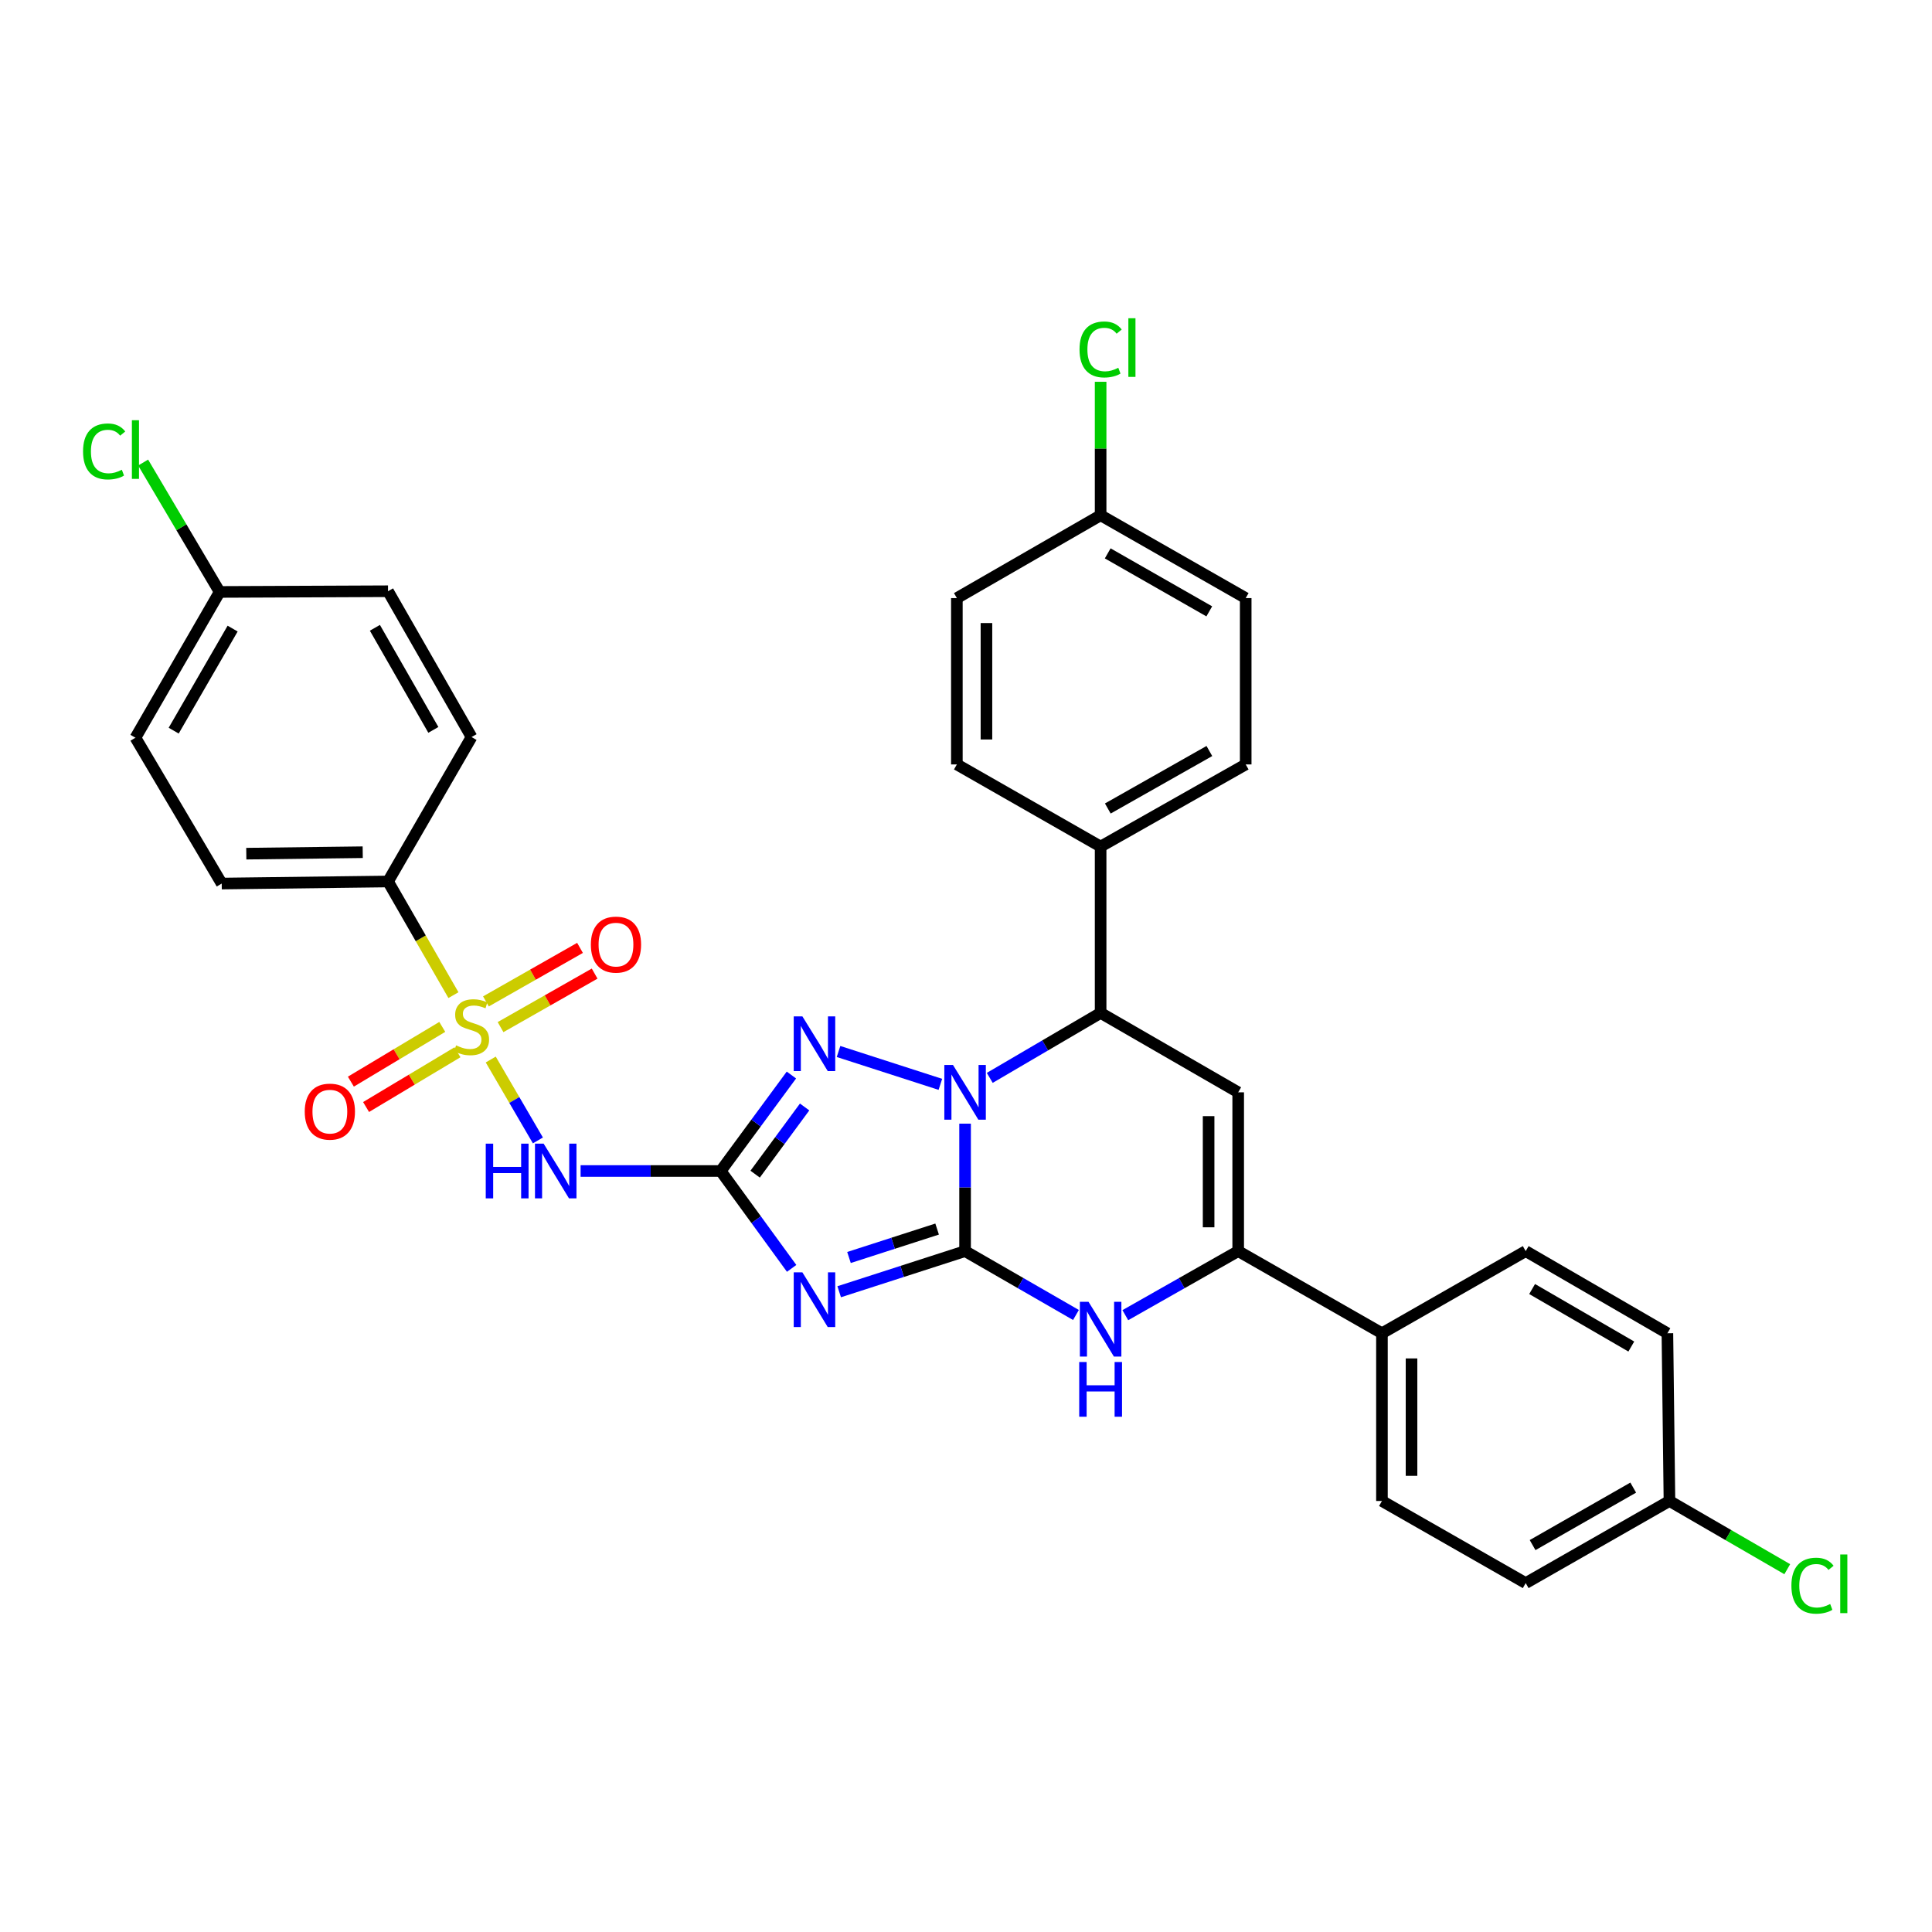 <?xml version='1.0' encoding='iso-8859-1'?>
<svg version='1.1' baseProfile='full'
              xmlns='http://www.w3.org/2000/svg'
                      xmlns:rdkit='http://www.rdkit.org/xml'
                      xmlns:xlink='http://www.w3.org/1999/xlink'
                  xml:space='preserve'
width='1000px' height='1000px' viewBox='0 0 1000 1000'>
<!-- END OF HEADER -->
<rect style='opacity:1.0;fill:#FFFFFF;stroke:none' width='1000' height='1000' x='0' y='0'> </rect>
<path class='bond-0' d='M 499.525,647.577 L 499.525,614.59' style='fill:none;fill-rule:evenodd;stroke:#000000;stroke-width:6px;stroke-linecap:butt;stroke-linejoin:miter;stroke-opacity:1' />
<path class='bond-0' d='M 499.525,614.59 L 499.525,581.603' style='fill:none;fill-rule:evenodd;stroke:#0000FF;stroke-width:6px;stroke-linecap:butt;stroke-linejoin:miter;stroke-opacity:1' />
<path class='bond-2' d='M 499.525,647.577 L 466.943,658.09' style='fill:none;fill-rule:evenodd;stroke:#000000;stroke-width:6px;stroke-linecap:butt;stroke-linejoin:miter;stroke-opacity:1' />
<path class='bond-2' d='M 466.943,658.09 L 434.36,668.602' style='fill:none;fill-rule:evenodd;stroke:#0000FF;stroke-width:6px;stroke-linecap:butt;stroke-linejoin:miter;stroke-opacity:1' />
<path class='bond-2' d='M 485.05,636.161 L 462.242,643.52' style='fill:none;fill-rule:evenodd;stroke:#000000;stroke-width:6px;stroke-linecap:butt;stroke-linejoin:miter;stroke-opacity:1' />
<path class='bond-2' d='M 462.242,643.52 L 439.434,650.878' style='fill:none;fill-rule:evenodd;stroke:#0000FF;stroke-width:6px;stroke-linecap:butt;stroke-linejoin:miter;stroke-opacity:1' />
<path class='bond-6' d='M 499.525,647.577 L 528.22,664.106' style='fill:none;fill-rule:evenodd;stroke:#000000;stroke-width:6px;stroke-linecap:butt;stroke-linejoin:miter;stroke-opacity:1' />
<path class='bond-6' d='M 528.22,664.106 L 556.915,680.635' style='fill:none;fill-rule:evenodd;stroke:#0000FF;stroke-width:6px;stroke-linecap:butt;stroke-linejoin:miter;stroke-opacity:1' />
<path class='bond-4' d='M 486.738,561.261 L 434.024,544.248' style='fill:none;fill-rule:evenodd;stroke:#0000FF;stroke-width:6px;stroke-linecap:butt;stroke-linejoin:miter;stroke-opacity:1' />
<path class='bond-9' d='M 512.298,557.904 L 540.989,541.093' style='fill:none;fill-rule:evenodd;stroke:#0000FF;stroke-width:6px;stroke-linecap:butt;stroke-linejoin:miter;stroke-opacity:1' />
<path class='bond-9' d='M 540.989,541.093 L 569.679,524.281' style='fill:none;fill-rule:evenodd;stroke:#000000;stroke-width:6px;stroke-linecap:butt;stroke-linejoin:miter;stroke-opacity:1' />
<path class='bond-1' d='M 373.04,606.113 L 391.397,631.31' style='fill:none;fill-rule:evenodd;stroke:#000000;stroke-width:6px;stroke-linecap:butt;stroke-linejoin:miter;stroke-opacity:1' />
<path class='bond-1' d='M 391.397,631.31 L 409.755,656.508' style='fill:none;fill-rule:evenodd;stroke:#0000FF;stroke-width:6px;stroke-linecap:butt;stroke-linejoin:miter;stroke-opacity:1' />
<path class='bond-5' d='M 373.04,606.113 L 336.779,606.113' style='fill:none;fill-rule:evenodd;stroke:#000000;stroke-width:6px;stroke-linecap:butt;stroke-linejoin:miter;stroke-opacity:1' />
<path class='bond-5' d='M 336.779,606.113 L 300.519,606.113' style='fill:none;fill-rule:evenodd;stroke:#0000FF;stroke-width:6px;stroke-linecap:butt;stroke-linejoin:miter;stroke-opacity:1' />
<path class='bond-34' d='M 373.04,606.113 L 391.337,581.274' style='fill:none;fill-rule:evenodd;stroke:#000000;stroke-width:6px;stroke-linecap:butt;stroke-linejoin:miter;stroke-opacity:1' />
<path class='bond-34' d='M 391.337,581.274 L 409.635,556.435' style='fill:none;fill-rule:evenodd;stroke:#0000FF;stroke-width:6px;stroke-linecap:butt;stroke-linejoin:miter;stroke-opacity:1' />
<path class='bond-34' d='M 390.856,607.741 L 403.664,590.354' style='fill:none;fill-rule:evenodd;stroke:#000000;stroke-width:6px;stroke-linecap:butt;stroke-linejoin:miter;stroke-opacity:1' />
<path class='bond-34' d='M 403.664,590.354 L 416.472,572.967' style='fill:none;fill-rule:evenodd;stroke:#0000FF;stroke-width:6px;stroke-linecap:butt;stroke-linejoin:miter;stroke-opacity:1' />
<path class='bond-3' d='M 254.006,548.409 L 266.211,569.346' style='fill:none;fill-rule:evenodd;stroke:#CCCC00;stroke-width:6px;stroke-linecap:butt;stroke-linejoin:miter;stroke-opacity:1' />
<path class='bond-3' d='M 266.211,569.346 L 278.416,590.283' style='fill:none;fill-rule:evenodd;stroke:#0000FF;stroke-width:6px;stroke-linecap:butt;stroke-linejoin:miter;stroke-opacity:1' />
<path class='bond-10' d='M 234.698,515.08 L 217.772,485.667' style='fill:none;fill-rule:evenodd;stroke:#CCCC00;stroke-width:6px;stroke-linecap:butt;stroke-linejoin:miter;stroke-opacity:1' />
<path class='bond-10' d='M 217.772,485.667 L 200.845,456.254' style='fill:none;fill-rule:evenodd;stroke:#000000;stroke-width:6px;stroke-linecap:butt;stroke-linejoin:miter;stroke-opacity:1' />
<path class='bond-11' d='M 259.085,531.633 L 283.434,517.784' style='fill:none;fill-rule:evenodd;stroke:#CCCC00;stroke-width:6px;stroke-linecap:butt;stroke-linejoin:miter;stroke-opacity:1' />
<path class='bond-11' d='M 283.434,517.784 L 307.783,503.935' style='fill:none;fill-rule:evenodd;stroke:#FF0000;stroke-width:6px;stroke-linecap:butt;stroke-linejoin:miter;stroke-opacity:1' />
<path class='bond-11' d='M 251.516,518.325 L 275.865,504.476' style='fill:none;fill-rule:evenodd;stroke:#CCCC00;stroke-width:6px;stroke-linecap:butt;stroke-linejoin:miter;stroke-opacity:1' />
<path class='bond-11' d='M 275.865,504.476 L 300.214,490.627' style='fill:none;fill-rule:evenodd;stroke:#FF0000;stroke-width:6px;stroke-linecap:butt;stroke-linejoin:miter;stroke-opacity:1' />
<path class='bond-12' d='M 228.919,531.519 L 205.266,545.689' style='fill:none;fill-rule:evenodd;stroke:#CCCC00;stroke-width:6px;stroke-linecap:butt;stroke-linejoin:miter;stroke-opacity:1' />
<path class='bond-12' d='M 205.266,545.689 L 181.612,559.858' style='fill:none;fill-rule:evenodd;stroke:#FF0000;stroke-width:6px;stroke-linecap:butt;stroke-linejoin:miter;stroke-opacity:1' />
<path class='bond-12' d='M 236.787,544.653 L 213.134,558.823' style='fill:none;fill-rule:evenodd;stroke:#CCCC00;stroke-width:6px;stroke-linecap:butt;stroke-linejoin:miter;stroke-opacity:1' />
<path class='bond-12' d='M 213.134,558.823 L 189.48,572.992' style='fill:none;fill-rule:evenodd;stroke:#FF0000;stroke-width:6px;stroke-linecap:butt;stroke-linejoin:miter;stroke-opacity:1' />
<path class='bond-8' d='M 582.466,680.731 L 611.677,664.154' style='fill:none;fill-rule:evenodd;stroke:#0000FF;stroke-width:6px;stroke-linecap:butt;stroke-linejoin:miter;stroke-opacity:1' />
<path class='bond-8' d='M 611.677,664.154 L 640.887,647.577' style='fill:none;fill-rule:evenodd;stroke:#000000;stroke-width:6px;stroke-linecap:butt;stroke-linejoin:miter;stroke-opacity:1' />
<path class='bond-7' d='M 640.887,565.388 L 640.887,647.577' style='fill:none;fill-rule:evenodd;stroke:#000000;stroke-width:6px;stroke-linecap:butt;stroke-linejoin:miter;stroke-opacity:1' />
<path class='bond-7' d='M 625.577,577.717 L 625.577,635.249' style='fill:none;fill-rule:evenodd;stroke:#000000;stroke-width:6px;stroke-linecap:butt;stroke-linejoin:miter;stroke-opacity:1' />
<path class='bond-33' d='M 640.887,565.388 L 569.679,524.281' style='fill:none;fill-rule:evenodd;stroke:#000000;stroke-width:6px;stroke-linecap:butt;stroke-linejoin:miter;stroke-opacity:1' />
<path class='bond-13' d='M 640.887,647.577 L 715.294,690.096' style='fill:none;fill-rule:evenodd;stroke:#000000;stroke-width:6px;stroke-linecap:butt;stroke-linejoin:miter;stroke-opacity:1' />
<path class='bond-14' d='M 569.679,524.281 L 569.679,438.18' style='fill:none;fill-rule:evenodd;stroke:#000000;stroke-width:6px;stroke-linecap:butt;stroke-linejoin:miter;stroke-opacity:1' />
<path class='bond-15' d='M 200.845,456.254 L 114.761,457.326' style='fill:none;fill-rule:evenodd;stroke:#000000;stroke-width:6px;stroke-linecap:butt;stroke-linejoin:miter;stroke-opacity:1' />
<path class='bond-15' d='M 187.742,441.106 L 127.483,441.856' style='fill:none;fill-rule:evenodd;stroke:#000000;stroke-width:6px;stroke-linecap:butt;stroke-linejoin:miter;stroke-opacity:1' />
<path class='bond-16' d='M 200.845,456.254 L 244.07,381.499' style='fill:none;fill-rule:evenodd;stroke:#000000;stroke-width:6px;stroke-linecap:butt;stroke-linejoin:miter;stroke-opacity:1' />
<path class='bond-17' d='M 715.294,690.096 L 715.294,776.904' style='fill:none;fill-rule:evenodd;stroke:#000000;stroke-width:6px;stroke-linecap:butt;stroke-linejoin:miter;stroke-opacity:1' />
<path class='bond-17' d='M 730.604,703.118 L 730.604,763.883' style='fill:none;fill-rule:evenodd;stroke:#000000;stroke-width:6px;stroke-linecap:butt;stroke-linejoin:miter;stroke-opacity:1' />
<path class='bond-18' d='M 715.294,690.096 L 789.7,647.577' style='fill:none;fill-rule:evenodd;stroke:#000000;stroke-width:6px;stroke-linecap:butt;stroke-linejoin:miter;stroke-opacity:1' />
<path class='bond-19' d='M 569.679,438.18 L 644.774,395.669' style='fill:none;fill-rule:evenodd;stroke:#000000;stroke-width:6px;stroke-linecap:butt;stroke-linejoin:miter;stroke-opacity:1' />
<path class='bond-19' d='M 573.401,418.48 L 625.968,388.722' style='fill:none;fill-rule:evenodd;stroke:#000000;stroke-width:6px;stroke-linecap:butt;stroke-linejoin:miter;stroke-opacity:1' />
<path class='bond-20' d='M 569.679,438.18 L 495.273,395.669' style='fill:none;fill-rule:evenodd;stroke:#000000;stroke-width:6px;stroke-linecap:butt;stroke-linejoin:miter;stroke-opacity:1' />
<path class='bond-27' d='M 114.761,457.326 L 70.107,381.848' style='fill:none;fill-rule:evenodd;stroke:#000000;stroke-width:6px;stroke-linecap:butt;stroke-linejoin:miter;stroke-opacity:1' />
<path class='bond-24' d='M 244.07,381.499 L 200.845,306.021' style='fill:none;fill-rule:evenodd;stroke:#000000;stroke-width:6px;stroke-linecap:butt;stroke-linejoin:miter;stroke-opacity:1' />
<path class='bond-24' d='M 224.301,377.786 L 194.044,324.951' style='fill:none;fill-rule:evenodd;stroke:#000000;stroke-width:6px;stroke-linecap:butt;stroke-linejoin:miter;stroke-opacity:1' />
<path class='bond-26' d='M 715.294,776.904 L 789.7,819.406' style='fill:none;fill-rule:evenodd;stroke:#000000;stroke-width:6px;stroke-linecap:butt;stroke-linejoin:miter;stroke-opacity:1' />
<path class='bond-28' d='M 789.7,647.577 L 863.043,690.096' style='fill:none;fill-rule:evenodd;stroke:#000000;stroke-width:6px;stroke-linecap:butt;stroke-linejoin:miter;stroke-opacity:1' />
<path class='bond-28' d='M 793.023,667.2 L 844.363,696.964' style='fill:none;fill-rule:evenodd;stroke:#000000;stroke-width:6px;stroke-linecap:butt;stroke-linejoin:miter;stroke-opacity:1' />
<path class='bond-25' d='M 644.774,395.669 L 644.774,309.576' style='fill:none;fill-rule:evenodd;stroke:#000000;stroke-width:6px;stroke-linecap:butt;stroke-linejoin:miter;stroke-opacity:1' />
<path class='bond-29' d='M 495.273,395.669 L 495.273,309.576' style='fill:none;fill-rule:evenodd;stroke:#000000;stroke-width:6px;stroke-linecap:butt;stroke-linejoin:miter;stroke-opacity:1' />
<path class='bond-29' d='M 510.583,382.755 L 510.583,322.49' style='fill:none;fill-rule:evenodd;stroke:#000000;stroke-width:6px;stroke-linecap:butt;stroke-linejoin:miter;stroke-opacity:1' />
<path class='bond-21' d='M 569.679,266.7 L 495.273,309.576' style='fill:none;fill-rule:evenodd;stroke:#000000;stroke-width:6px;stroke-linecap:butt;stroke-linejoin:miter;stroke-opacity:1' />
<path class='bond-31' d='M 569.679,266.7 L 569.679,232.155' style='fill:none;fill-rule:evenodd;stroke:#000000;stroke-width:6px;stroke-linecap:butt;stroke-linejoin:miter;stroke-opacity:1' />
<path class='bond-31' d='M 569.679,232.155 L 569.679,197.611' style='fill:none;fill-rule:evenodd;stroke:#00CC00;stroke-width:6px;stroke-linecap:butt;stroke-linejoin:miter;stroke-opacity:1' />
<path class='bond-36' d='M 569.679,266.7 L 644.774,309.576' style='fill:none;fill-rule:evenodd;stroke:#000000;stroke-width:6px;stroke-linecap:butt;stroke-linejoin:miter;stroke-opacity:1' />
<path class='bond-36' d='M 573.352,286.427 L 625.919,316.44' style='fill:none;fill-rule:evenodd;stroke:#000000;stroke-width:6px;stroke-linecap:butt;stroke-linejoin:miter;stroke-opacity:1' />
<path class='bond-22' d='M 864.106,776.904 L 863.043,690.096' style='fill:none;fill-rule:evenodd;stroke:#000000;stroke-width:6px;stroke-linecap:butt;stroke-linejoin:miter;stroke-opacity:1' />
<path class='bond-32' d='M 864.106,776.904 L 894.597,794.557' style='fill:none;fill-rule:evenodd;stroke:#000000;stroke-width:6px;stroke-linecap:butt;stroke-linejoin:miter;stroke-opacity:1' />
<path class='bond-32' d='M 894.597,794.557 L 925.088,812.211' style='fill:none;fill-rule:evenodd;stroke:#00CC00;stroke-width:6px;stroke-linecap:butt;stroke-linejoin:miter;stroke-opacity:1' />
<path class='bond-35' d='M 864.106,776.904 L 789.7,819.406' style='fill:none;fill-rule:evenodd;stroke:#000000;stroke-width:6px;stroke-linecap:butt;stroke-linejoin:miter;stroke-opacity:1' />
<path class='bond-35' d='M 845.352,769.985 L 793.267,799.737' style='fill:none;fill-rule:evenodd;stroke:#000000;stroke-width:6px;stroke-linecap:butt;stroke-linejoin:miter;stroke-opacity:1' />
<path class='bond-23' d='M 113.689,306.387 L 200.845,306.021' style='fill:none;fill-rule:evenodd;stroke:#000000;stroke-width:6px;stroke-linecap:butt;stroke-linejoin:miter;stroke-opacity:1' />
<path class='bond-30' d='M 113.689,306.387 L 93.888,272.902' style='fill:none;fill-rule:evenodd;stroke:#000000;stroke-width:6px;stroke-linecap:butt;stroke-linejoin:miter;stroke-opacity:1' />
<path class='bond-30' d='M 93.888,272.902 L 74.088,239.418' style='fill:none;fill-rule:evenodd;stroke:#00CC00;stroke-width:6px;stroke-linecap:butt;stroke-linejoin:miter;stroke-opacity:1' />
<path class='bond-37' d='M 113.689,306.387 L 70.107,381.848' style='fill:none;fill-rule:evenodd;stroke:#000000;stroke-width:6px;stroke-linecap:butt;stroke-linejoin:miter;stroke-opacity:1' />
<path class='bond-37' d='M 120.41,325.363 L 89.902,378.185' style='fill:none;fill-rule:evenodd;stroke:#000000;stroke-width:6px;stroke-linecap:butt;stroke-linejoin:miter;stroke-opacity:1' />
<path  class='atom-1' d='M 493.265 551.228
L 502.545 566.228
Q 503.465 567.708, 504.945 570.388
Q 506.425 573.068, 506.505 573.228
L 506.505 551.228
L 510.265 551.228
L 510.265 579.548
L 506.385 579.548
L 496.425 563.148
Q 495.265 561.228, 494.025 559.028
Q 492.825 556.828, 492.465 556.148
L 492.465 579.548
L 488.785 579.548
L 488.785 551.228
L 493.265 551.228
' fill='#0000FF'/>
<path  class='atom-3' d='M 415.312 658.568
L 424.592 673.568
Q 425.512 675.048, 426.992 677.728
Q 428.472 680.408, 428.552 680.568
L 428.552 658.568
L 432.312 658.568
L 432.312 686.888
L 428.432 686.888
L 418.472 670.488
Q 417.312 668.568, 416.072 666.368
Q 414.872 664.168, 414.512 663.488
L 414.512 686.888
L 410.832 686.888
L 410.832 658.568
L 415.312 658.568
' fill='#0000FF'/>
<path  class='atom-4' d='M 236.07 541.086
Q 236.39 541.206, 237.71 541.766
Q 239.03 542.326, 240.47 542.686
Q 241.95 543.006, 243.39 543.006
Q 246.07 543.006, 247.63 541.726
Q 249.19 540.406, 249.19 538.126
Q 249.19 536.566, 248.39 535.606
Q 247.63 534.646, 246.43 534.126
Q 245.23 533.606, 243.23 533.006
Q 240.71 532.246, 239.19 531.526
Q 237.71 530.806, 236.63 529.286
Q 235.59 527.766, 235.59 525.206
Q 235.59 521.646, 237.99 519.446
Q 240.43 517.246, 245.23 517.246
Q 248.51 517.246, 252.23 518.806
L 251.31 521.886
Q 247.91 520.486, 245.35 520.486
Q 242.59 520.486, 241.07 521.646
Q 239.55 522.766, 239.59 524.726
Q 239.59 526.246, 240.35 527.166
Q 241.15 528.086, 242.27 528.606
Q 243.43 529.126, 245.35 529.726
Q 247.91 530.526, 249.43 531.326
Q 250.95 532.126, 252.03 533.766
Q 253.15 535.366, 253.15 538.126
Q 253.15 542.046, 250.51 544.166
Q 247.91 546.246, 243.55 546.246
Q 241.03 546.246, 239.11 545.686
Q 237.23 545.166, 234.99 544.246
L 236.07 541.086
' fill='#CCCC00'/>
<path  class='atom-5' d='M 415.312 526.069
L 424.592 541.069
Q 425.512 542.549, 426.992 545.229
Q 428.472 547.909, 428.552 548.069
L 428.552 526.069
L 432.312 526.069
L 432.312 554.389
L 428.432 554.389
L 418.472 537.989
Q 417.312 536.069, 416.072 533.869
Q 414.872 531.669, 414.512 530.989
L 414.512 554.389
L 410.832 554.389
L 410.832 526.069
L 415.312 526.069
' fill='#0000FF'/>
<path  class='atom-6' d='M 251.424 591.953
L 255.264 591.953
L 255.264 603.993
L 269.744 603.993
L 269.744 591.953
L 273.584 591.953
L 273.584 620.273
L 269.744 620.273
L 269.744 607.193
L 255.264 607.193
L 255.264 620.273
L 251.424 620.273
L 251.424 591.953
' fill='#0000FF'/>
<path  class='atom-6' d='M 281.384 591.953
L 290.664 606.953
Q 291.584 608.433, 293.064 611.113
Q 294.544 613.793, 294.624 613.953
L 294.624 591.953
L 298.384 591.953
L 298.384 620.273
L 294.504 620.273
L 284.544 603.873
Q 283.384 601.953, 282.144 599.753
Q 280.944 597.553, 280.584 596.873
L 280.584 620.273
L 276.904 620.273
L 276.904 591.953
L 281.384 591.953
' fill='#0000FF'/>
<path  class='atom-7' d='M 563.419 673.827
L 572.699 688.827
Q 573.619 690.307, 575.099 692.987
Q 576.579 695.667, 576.659 695.827
L 576.659 673.827
L 580.419 673.827
L 580.419 702.147
L 576.539 702.147
L 566.579 685.747
Q 565.419 683.827, 564.179 681.627
Q 562.979 679.427, 562.619 678.747
L 562.619 702.147
L 558.939 702.147
L 558.939 673.827
L 563.419 673.827
' fill='#0000FF'/>
<path  class='atom-7' d='M 558.599 704.979
L 562.439 704.979
L 562.439 717.019
L 576.919 717.019
L 576.919 704.979
L 580.759 704.979
L 580.759 733.299
L 576.919 733.299
L 576.919 720.219
L 562.439 720.219
L 562.439 733.299
L 558.599 733.299
L 558.599 704.979
' fill='#0000FF'/>
<path  class='atom-12' d='M 305.826 488.927
Q 305.826 482.127, 309.186 478.327
Q 312.546 474.527, 318.826 474.527
Q 325.106 474.527, 328.466 478.327
Q 331.826 482.127, 331.826 488.927
Q 331.826 495.807, 328.426 499.727
Q 325.026 503.607, 318.826 503.607
Q 312.586 503.607, 309.186 499.727
Q 305.826 495.847, 305.826 488.927
M 318.826 500.407
Q 323.146 500.407, 325.466 497.527
Q 327.826 494.607, 327.826 488.927
Q 327.826 483.367, 325.466 480.567
Q 323.146 477.727, 318.826 477.727
Q 314.506 477.727, 312.146 480.527
Q 309.826 483.327, 309.826 488.927
Q 309.826 494.647, 312.146 497.527
Q 314.506 500.407, 318.826 500.407
' fill='#FF0000'/>
<path  class='atom-13' d='M 157.736 575.377
Q 157.736 568.577, 161.096 564.777
Q 164.456 560.977, 170.736 560.977
Q 177.016 560.977, 180.376 564.777
Q 183.736 568.577, 183.736 575.377
Q 183.736 582.257, 180.336 586.177
Q 176.936 590.057, 170.736 590.057
Q 164.496 590.057, 161.096 586.177
Q 157.736 582.297, 157.736 575.377
M 170.736 586.857
Q 175.056 586.857, 177.376 583.977
Q 179.736 581.057, 179.736 575.377
Q 179.736 569.817, 177.376 567.017
Q 175.056 564.177, 170.736 564.177
Q 166.416 564.177, 164.056 566.977
Q 161.736 569.777, 161.736 575.377
Q 161.736 581.097, 164.056 583.977
Q 166.416 586.857, 170.736 586.857
' fill='#FF0000'/>
<path  class='atom-31' d='M 42.987 233.666
Q 42.987 226.626, 46.267 222.946
Q 49.587 219.226, 55.867 219.226
Q 61.707 219.226, 64.827 223.346
L 62.187 225.506
Q 59.907 222.506, 55.867 222.506
Q 51.587 222.506, 49.307 225.386
Q 47.067 228.226, 47.067 233.666
Q 47.067 239.266, 49.387 242.146
Q 51.747 245.026, 56.307 245.026
Q 59.427 245.026, 63.067 243.146
L 64.187 246.146
Q 62.707 247.106, 60.467 247.666
Q 58.227 248.226, 55.747 248.226
Q 49.587 248.226, 46.267 244.466
Q 42.987 240.706, 42.987 233.666
' fill='#00CC00'/>
<path  class='atom-31' d='M 68.267 217.506
L 71.947 217.506
L 71.947 247.866
L 68.267 247.866
L 68.267 217.506
' fill='#00CC00'/>
<path  class='atom-32' d='M 558.759 180.881
Q 558.759 173.841, 562.039 170.161
Q 565.359 166.441, 571.639 166.441
Q 577.479 166.441, 580.599 170.561
L 577.959 172.721
Q 575.679 169.721, 571.639 169.721
Q 567.359 169.721, 565.079 172.601
Q 562.839 175.441, 562.839 180.881
Q 562.839 186.481, 565.159 189.361
Q 567.519 192.241, 572.079 192.241
Q 575.199 192.241, 578.839 190.361
L 579.959 193.361
Q 578.479 194.321, 576.239 194.881
Q 573.999 195.441, 571.519 195.441
Q 565.359 195.441, 562.039 191.681
Q 558.759 187.921, 558.759 180.881
' fill='#00CC00'/>
<path  class='atom-32' d='M 584.039 164.721
L 587.719 164.721
L 587.719 195.081
L 584.039 195.081
L 584.039 164.721
' fill='#00CC00'/>
<path  class='atom-33' d='M 927.227 820.752
Q 927.227 813.712, 930.507 810.032
Q 933.827 806.312, 940.107 806.312
Q 945.947 806.312, 949.067 810.432
L 946.427 812.592
Q 944.147 809.592, 940.107 809.592
Q 935.827 809.592, 933.547 812.472
Q 931.307 815.312, 931.307 820.752
Q 931.307 826.352, 933.627 829.232
Q 935.987 832.112, 940.547 832.112
Q 943.667 832.112, 947.307 830.232
L 948.427 833.232
Q 946.947 834.192, 944.707 834.752
Q 942.467 835.312, 939.987 835.312
Q 933.827 835.312, 930.507 831.552
Q 927.227 827.792, 927.227 820.752
' fill='#00CC00'/>
<path  class='atom-33' d='M 952.507 804.592
L 956.187 804.592
L 956.187 834.952
L 952.507 834.952
L 952.507 804.592
' fill='#00CC00'/>
</svg>
